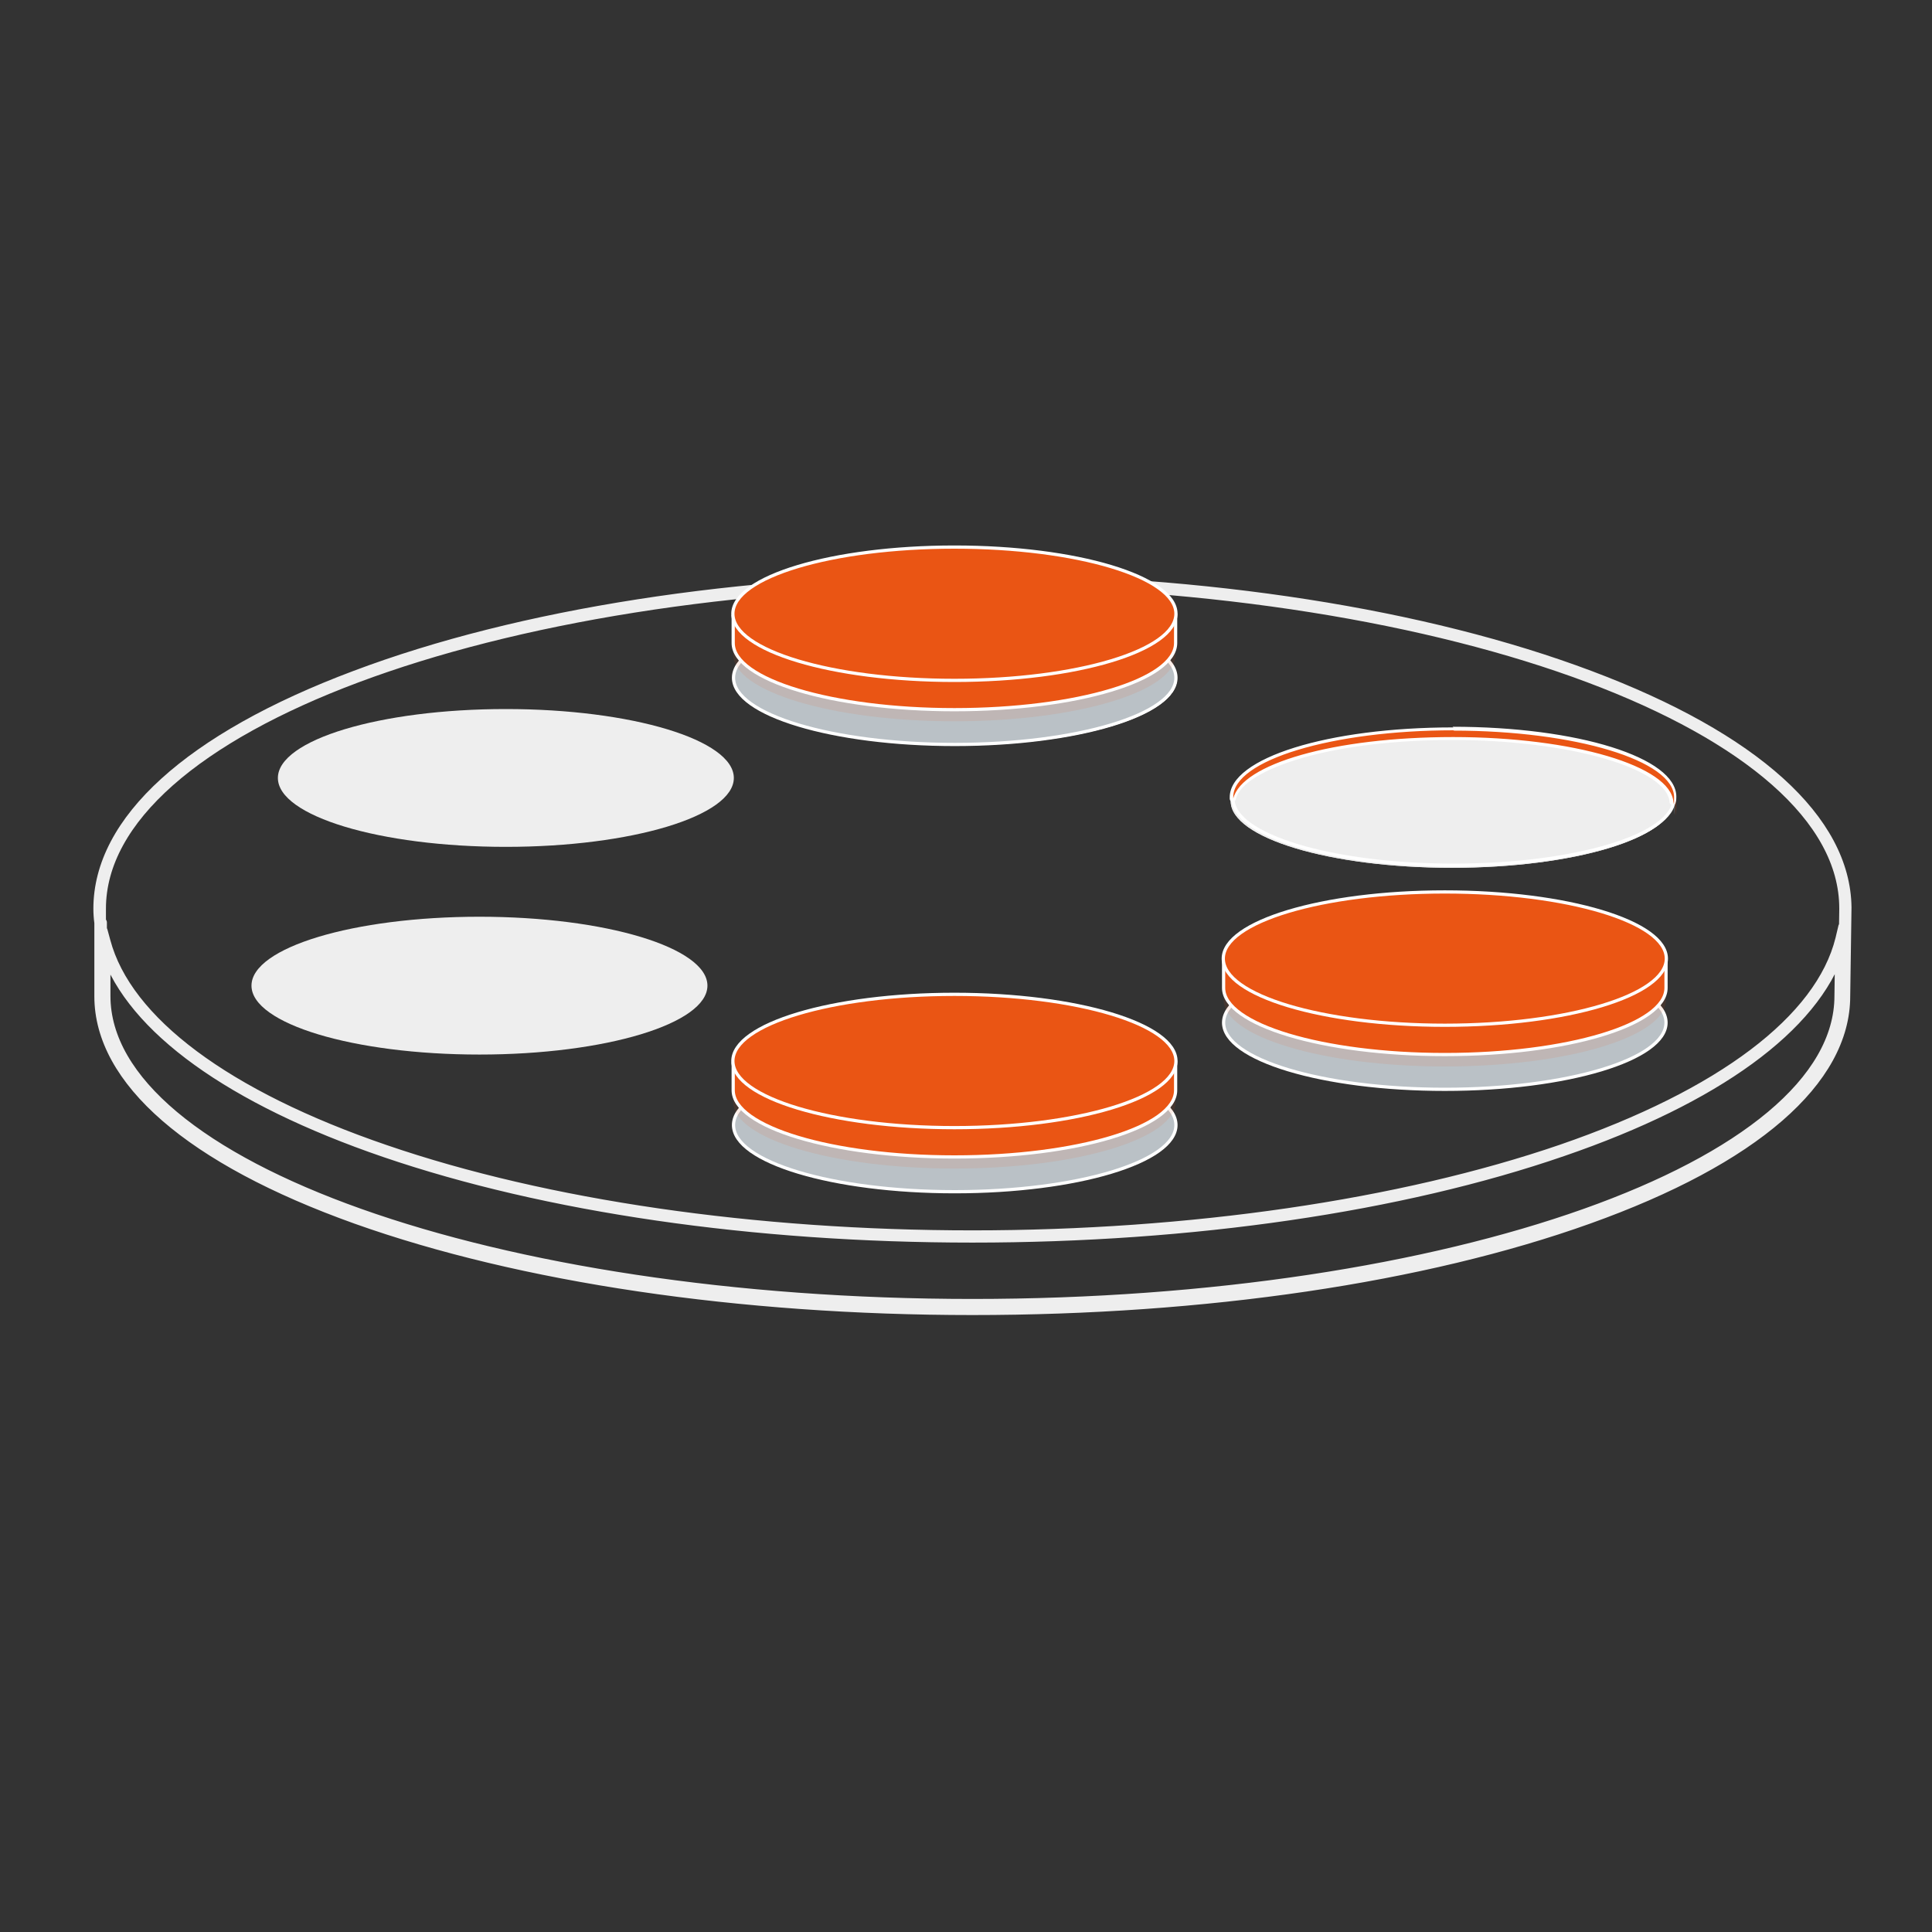 <?xml version="1.0" encoding="UTF-8"?>
<svg id="_圖層_1" xmlns="http://www.w3.org/2000/svg" version="1.1" viewBox="0 0 600 600">
  <rect x="0" y="0" width="600" height="600" fill="#333333" stroke="none"/>
  <!-- Generator: Adobe Illustrator 29.0.0, SVG Export Plug-In . SVG Version: 2.1.0 Build 186)  -->
  <defs>
    <style>
      .st0 {
        fill: #bac1c6;
      }

      .st0, .st1, .st2 {
        stroke: #fff;
        stroke-miterlimit: 10;
      }

      .st1 {
        fill: none;
      }

      .st3, .st4 {
        isolation: isolate;
      }

      .st4 {
        mix-blend-mode: multiply;
        opacity: .1;
      }

      .st4, .st2, .st5 {
        fill: #ea5514;
      }

      .st6 {
        fill: #fff;
      }

      .st7 {
        stroke: #eee;
        stroke-linecap: round;
        stroke-linejoin: round;
        stroke-width: 3px;
      }

      .st7, .st8 {
        fill: #eee;
      }
    </style>
  </defs>
  <g class="st3">
    <g id="_圖層_11" data-name="_圖層_1">
      <g>
        <path class="st8" d="M302,405.8c-148.9,0-270.1-43.3-270.1-96.5v-20.3l.9,3.3c6.6,24.8,37.5,47.9,87,64.8,49.9,17.1,114.7,26.5,182.2,26.5s132.9-9.5,183-26.7c49.6-17.1,80.3-40.3,86.5-65.3l.9-3.8-.3,21.6h-.4.4c0,53.2-121.2,96.5-270.1,96.5h0ZM32.8,295.4v13.9c0,52.7,120.8,95.6,269.2,95.6s269.2-42.9,269.2-95.6h0l.2-14.4c-7.9,24.1-38.3,46.3-86.1,62.7-50.1,17.3-115.2,26.8-183.3,26.8s-132.5-9.4-182.5-26.5c-47.9-16.4-78.5-38.5-86.7-62.5h0Z"/>
        <path class="st7" d="M302,406.9c-72.3,0-140.3-10.1-191.4-28.3-51.5-18.4-79.8-43-79.8-69.2v-22.8c-.2-1.5-.3-3-.3-4.4,0-27.4,28.3-53.1,79.7-72.4,51.2-19.3,119.4-29.9,191.8-29.9s140.5,10.6,191.8,29.9c51.1,19.2,79.4,44.7,79.7,72h0l-.4,27.6c0,26.2-28.3,50.8-79.8,69.2-51.1,18.3-119.1,28.3-191.4,28.3h.1ZM302,180.8c-149.2,0-270.6,45.5-270.6,101.4s0,2.7.3,4.3v22.8c0,25.8,28.1,50.1,79.2,68.4,51,18.2,118.9,28.3,191.1,28.3s140.1-10,191.1-28.3c51.1-18.3,79.2-42.5,79.2-68.4l.4-26.8v-.4c0-55.9-121.5-101.4-270.6-101.4h-.1ZM302,405.8c-148.9,0-270.1-43.3-270.1-96.5v-20.3l.9,3.3c6.6,24.8,37.5,47.9,87,64.8,49.9,17.1,114.7,26.5,182.2,26.5s132.9-9.5,183-26.7c49.6-17.1,80.3-40.3,86.5-65.3l.9-3.8-.3,21.6h-.4.4c0,53.2-121.2,96.5-270.1,96.5h0ZM32.8,295.4v13.9c0,52.7,120.8,95.6,269.2,95.6s269.2-42.9,269.2-95.6h0l.2-14.4c-7.9,24.1-38.3,46.3-86.1,62.7-50.1,17.3-115.2,26.8-183.3,26.8s-132.5-9.4-182.5-26.5c-47.9-16.4-78.5-38.5-86.7-62.5h0Z"/>
        <ellipse class="st8" cx="157.1" cy="241.6" rx="70.8" ry="21.4"/>
        <ellipse class="st8" cx="148.9" cy="306.1" rx="70.8" ry="21.4"/>
        <ellipse class="st8" cx="296.2" cy="349.5" rx="68.7" ry="20.7"/>
        <ellipse class="st8" cx="448.9" cy="317.7" rx="68.7" ry="20.7"/>
        <g>
          <ellipse class="st8" cx="296.8" cy="210.8" rx="68.7" ry="20.7"/>
          <ellipse class="st8" cx="296.8" cy="210.8" rx="68.7" ry="20.7"/>
        </g>
        <g>
          <ellipse class="st8" cx="450.9" cy="248.8" rx="68.7" ry="20.7"/>
          <ellipse class="st8" cx="450.9" cy="248.8" rx="68.7" ry="20.7"/>
        </g>
      </g>
      <g>
        <ellipse class="st0" cx="296.5" cy="349.4" rx="68.7" ry="20.7"/>
        <g>
          <path class="st4" d="M365.1,342.2c0,11.5-30.8,20.7-68.7,20.7s-68.7-9.3-68.7-20.7v-8.2h136.8l.6,8.2Z"/>
          <path class="st2" d="M365.1,338.6c0,11.5-30.8,20.7-68.7,20.7s-68.7-9.3-68.7-20.7v-8.2l137.4-.5v8.7Z"/>
          <ellipse class="st2" cx="296.4" cy="329.5" rx="68.8" ry="20.7"/>
        </g>
      </g>
      <g>
        <ellipse class="st0" cx="448.7" cy="317.6" rx="68.7" ry="20.7"/>
        <g>
          <path class="st4" d="M517.4,310.5c0,11.5-30.8,20.7-68.7,20.7s-68.7-9.3-68.7-20.7v-8.2h136.8l.6,8.2h0Z"/>
          <path class="st2" d="M517.4,306.8c0,11.5-30.8,20.7-68.7,20.7s-68.7-9.3-68.7-20.7v-8.2l137.4-.5v8.7Z"/>
          <ellipse class="st2" cx="448.7" cy="297.7" rx="68.8" ry="20.7"/>
        </g>
      </g>
      <g>
        <ellipse class="st0" cx="296.5" cy="210.5" rx="68.7" ry="20.7"/>
        <g>
          <path class="st4" d="M365.1,203.3c0,11.5-30.8,20.7-68.7,20.7s-68.7-9.3-68.7-20.7v-8.2h136.8l.6,8.2Z"/>
          <path class="st2" d="M365.1,199.7c0,11.5-30.8,20.7-68.7,20.7s-68.7-9.3-68.7-20.7v-8.2l137.4-.5v8.7Z"/>
          <ellipse class="st2" cx="296.4" cy="190.6" rx="68.8" ry="20.7"/>
        </g>
      </g>
      <g>
        <ellipse class="st1" cx="451.4" cy="248" rx="68.5" ry="20.7"/>
        <g>
          <path class="st5" d="M519.6,249.6c-.2,0-.4-.2-.5-.5-.8-10.9-31.3-19.7-67.9-19.7s-65.3,8.2-67.8,18.8c0,.2-.3.4-.5.4s0,0,0,0c-.2,0-.4-.2-.5-.5v-.5c0-11.9,30.3-21.2,69-21.2s69,9.3,69,21.2,0,1-.2,1.6c0,.2-.3.4-.5.4s0,0,0,0h0Z"/>
          <path class="st6" d="M451.4,226.9c37.8,0,68.5,9.3,68.5,20.7s0,1-.2,1.5c-.8-11.2-31.1-20.2-68.4-20.2s-65.7,8.4-68.3,19.1v-.5c0-11.4,30.7-20.7,68.5-20.7M451.4,225.9c-39,0-69.5,9.5-69.5,21.7s0,.3,0,.4h0c0,.6.4,1,.9,1h0c.5,0,.9-.3,1-.8,1.1-4.8,8.8-9.4,20.9-12.9,12.6-3.6,29.1-5.5,46.4-5.5s34.8,2.1,47.6,5.9c12.2,3.6,19.5,8.5,19.8,13.4,0,.5.4.9.9.9h0c.5,0,.9-.3,1-.8.2-.7.2-1.2.2-1.8,0-12.1-30.5-21.7-69.5-21.7h0l.3.2Z"/>
        </g>
      </g>
    </g>
  </g>
</svg>